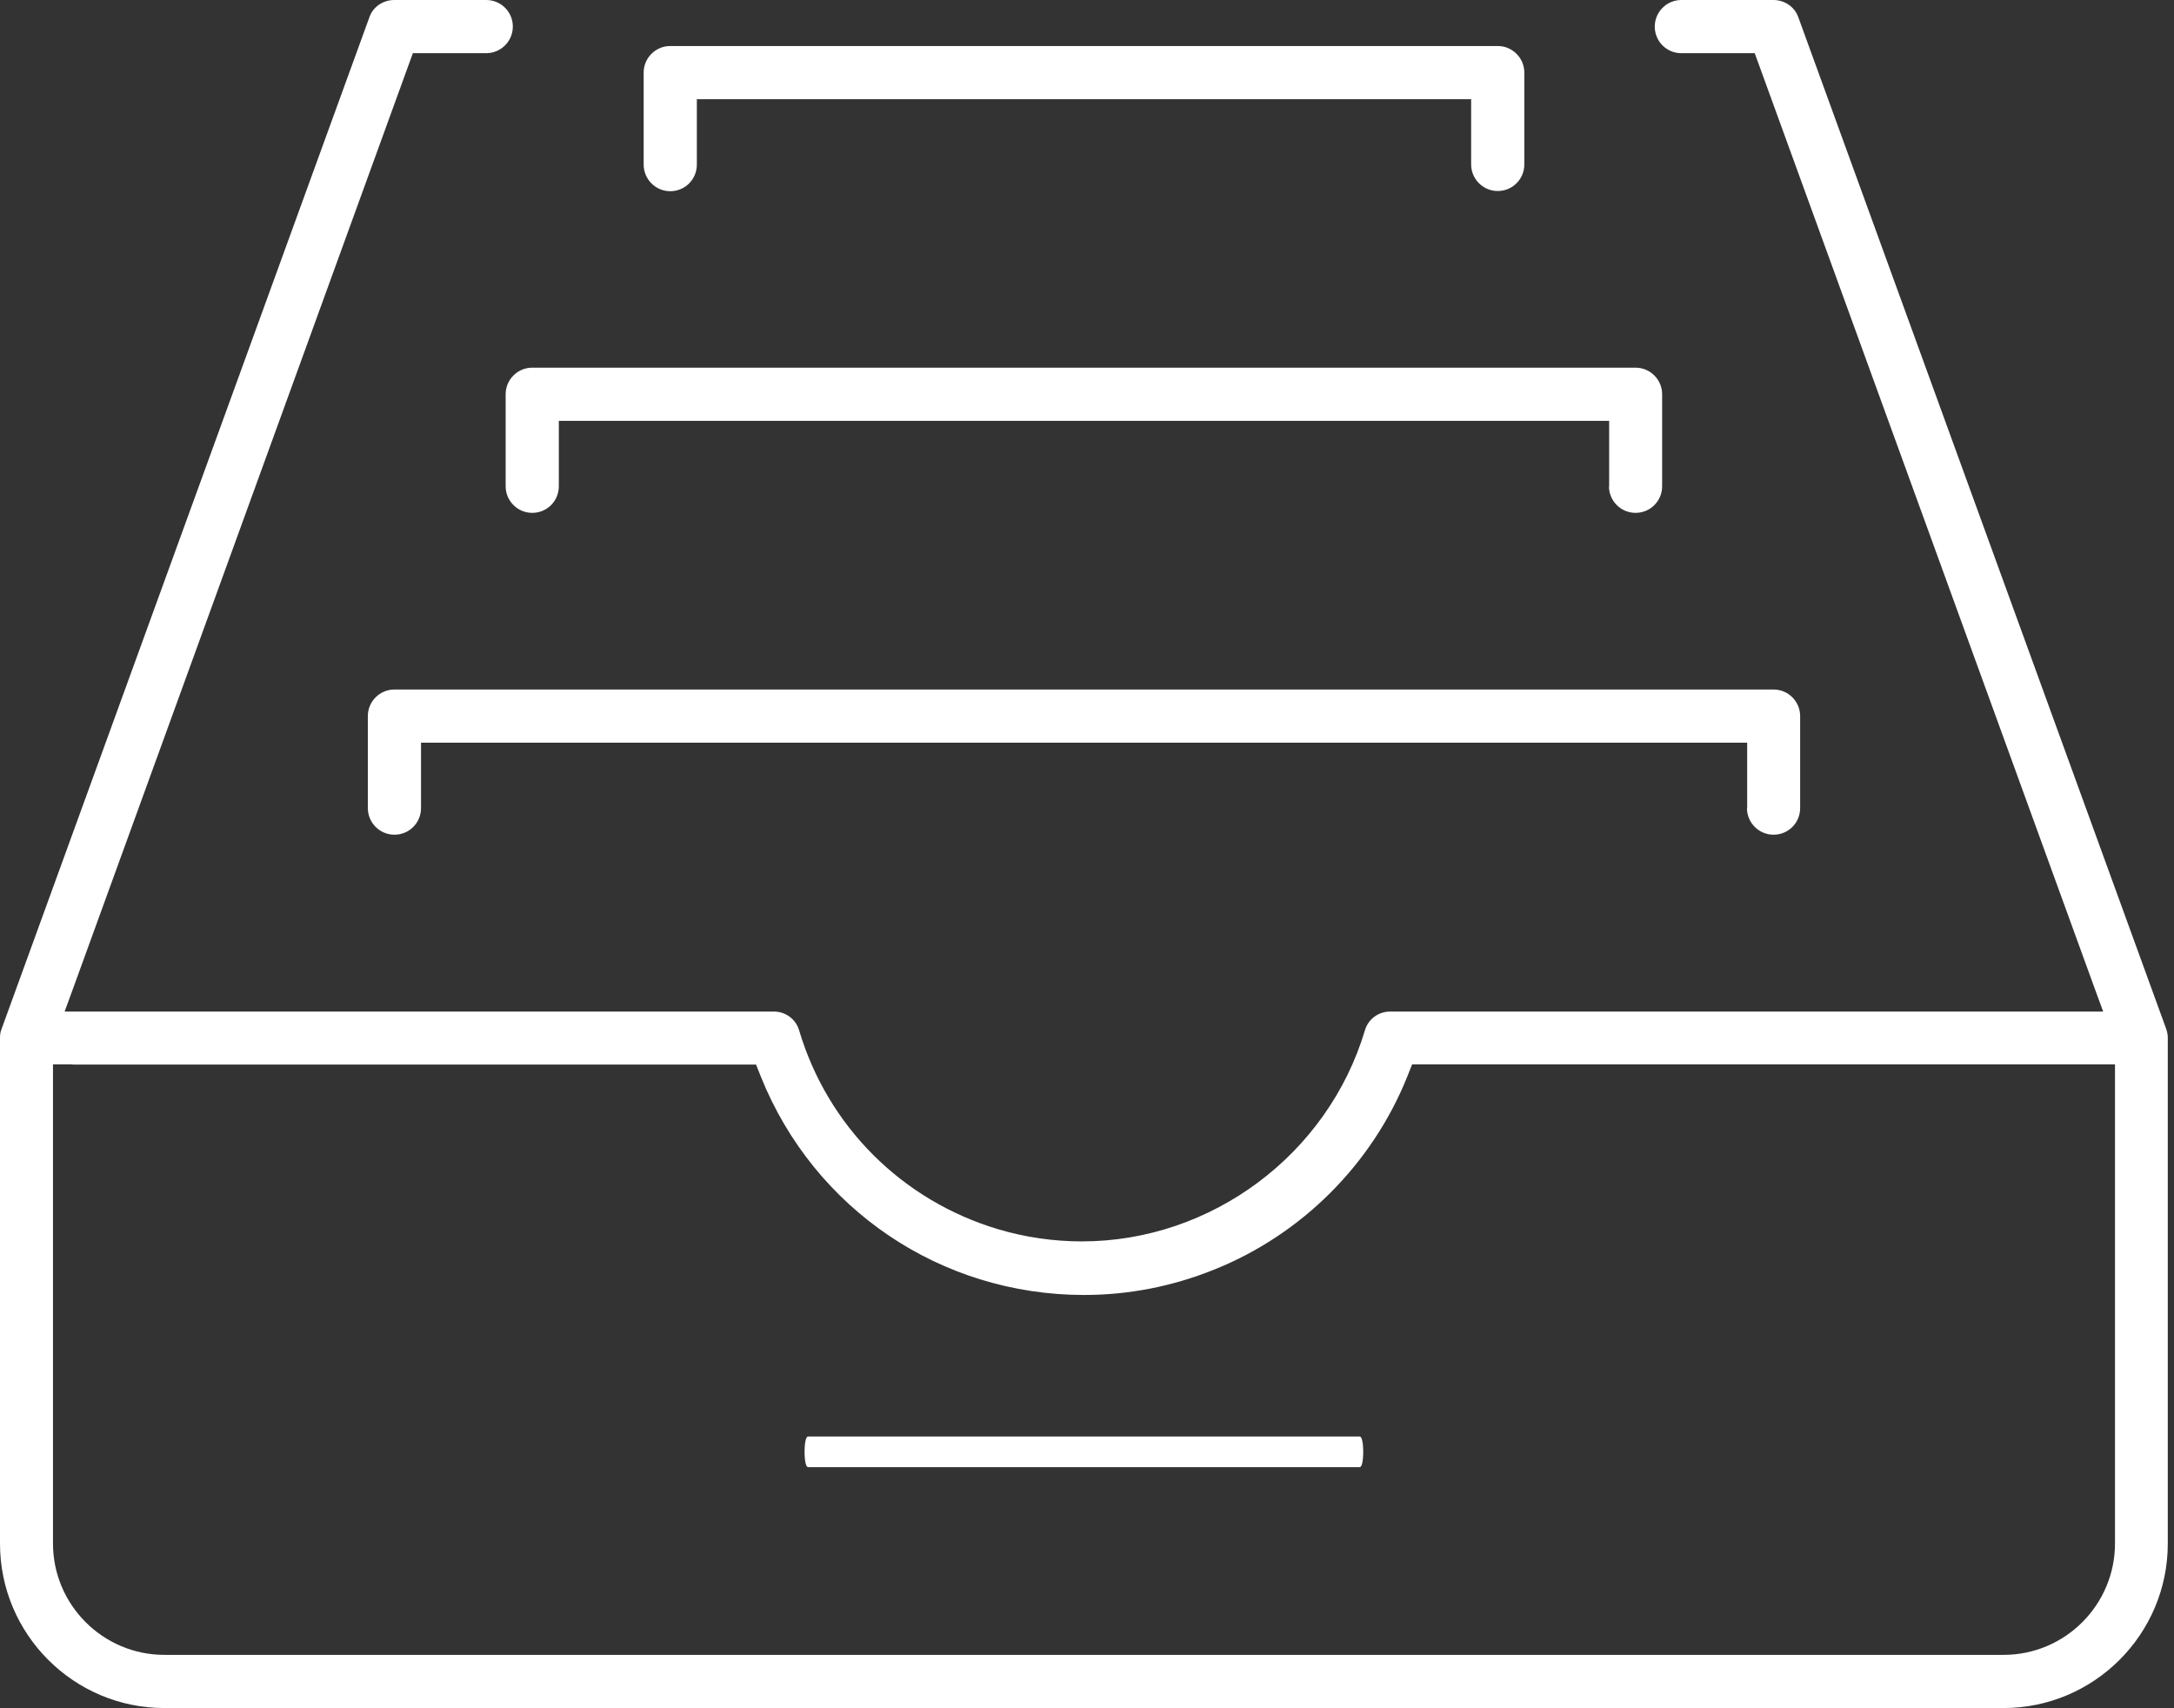 <svg width="112" height="88" viewBox="0 0 112 88" fill="none" xmlns="http://www.w3.org/2000/svg">
<rect x="0" y="0" width="112" height="88" fill="#333333" stroke="none"/>
<path d="M25.05 0H20.31C19.73 0 19.21 0.36 19.03 0.89L0.08 53.01C0.02 53.16 0 53.31 0 53.47V79.52C0 84.19 3.8 87.99 8.47 87.99H103.21C107.88 87.99 111.68 84.19 111.68 79.52V53.47C111.68 53.3 111.65 53.16 111.6 53.01L92.65 0.9C92.46 0.35 91.94 0 91.36 0H86.62C85.87 0 85.25 0.61 85.25 1.37C85.25 2.13 85.86 2.74 86.62 2.74H90.4L90.64 3.4L107.86 50.77L108.35 52.11H71.62C71.01 52.11 70.49 52.5 70.32 53.07C68.41 59.47 62.41 63.95 55.74 63.95C54.28 63.95 52.82 63.74 51.41 63.32C46.47 61.84 42.64 58.02 41.17 53.08C41 52.5 40.47 52.11 39.87 52.11H39.81H4.76H3.33L3.82 50.77L21.03 3.4L21.27 2.74H25.05C25.8 2.74 26.42 2.13 26.42 1.37C26.42 0.61 25.81 0 25.05 0ZM3.74 54.84H38.95L39.2 55.47C41.95 62.3 48.48 66.71 55.85 66.71C58.15 66.71 60.4 66.27 62.56 65.4C67.07 63.59 70.69 59.97 72.5 55.46L72.75 54.83H108.96V79.51C108.96 82.67 106.39 85.25 103.22 85.25H8.47C5.31 85.25 2.73 82.68 2.73 79.51V54.83H3.73L3.74 54.84Z" fill="white"/>
<path d="M90 41.63C90 42.38 90.61 43 91.37 43C92.13 43 92.74 42.39 92.74 41.63V36.89C92.74 36.14 92.13 35.52 91.37 35.52H20.32C19.57 35.52 18.95 36.13 18.95 36.89V41.63C18.95 42.38 19.56 43 20.32 43C21.08 43 21.69 42.39 21.69 41.63V38.26H90.01V41.63H90Z" fill="white"/>
<path d="M82.89 25.05C82.89 25.8 83.5 26.42 84.26 26.42C85.02 26.42 85.63 25.81 85.63 25.05V20.31C85.63 19.56 85.02 18.94 84.26 18.94H27.42C26.67 18.94 26.05 19.55 26.05 20.31V25.05C26.05 25.8 26.66 26.42 27.42 26.42C28.18 26.42 28.79 25.81 28.79 25.05V21.68H82.9V25.05H82.89Z" fill="white"/>
<path d="M75.79 8.47C75.79 9.22 76.4 9.84 77.16 9.84C77.92 9.84 78.53 9.23 78.53 8.47V3.74C78.53 2.99 77.92 2.37 77.16 2.37H34.53C33.78 2.37 33.16 2.98 33.16 3.74V8.48C33.16 9.23 33.77 9.85 34.53 9.85C35.29 9.85 35.9 9.24 35.9 8.48V5.11H75.79V8.48V8.47Z" fill="white"/>
<path d="M70.05 74H41.63C41.52 74 41.45 74.32 41.45 74.79C41.45 75.26 41.52 75.58 41.63 75.58H70.05C70.16 75.58 70.23 75.26 70.23 74.79C70.23 74.32 70.16 74 70.05 74Z" fill="white"/>
</svg>
